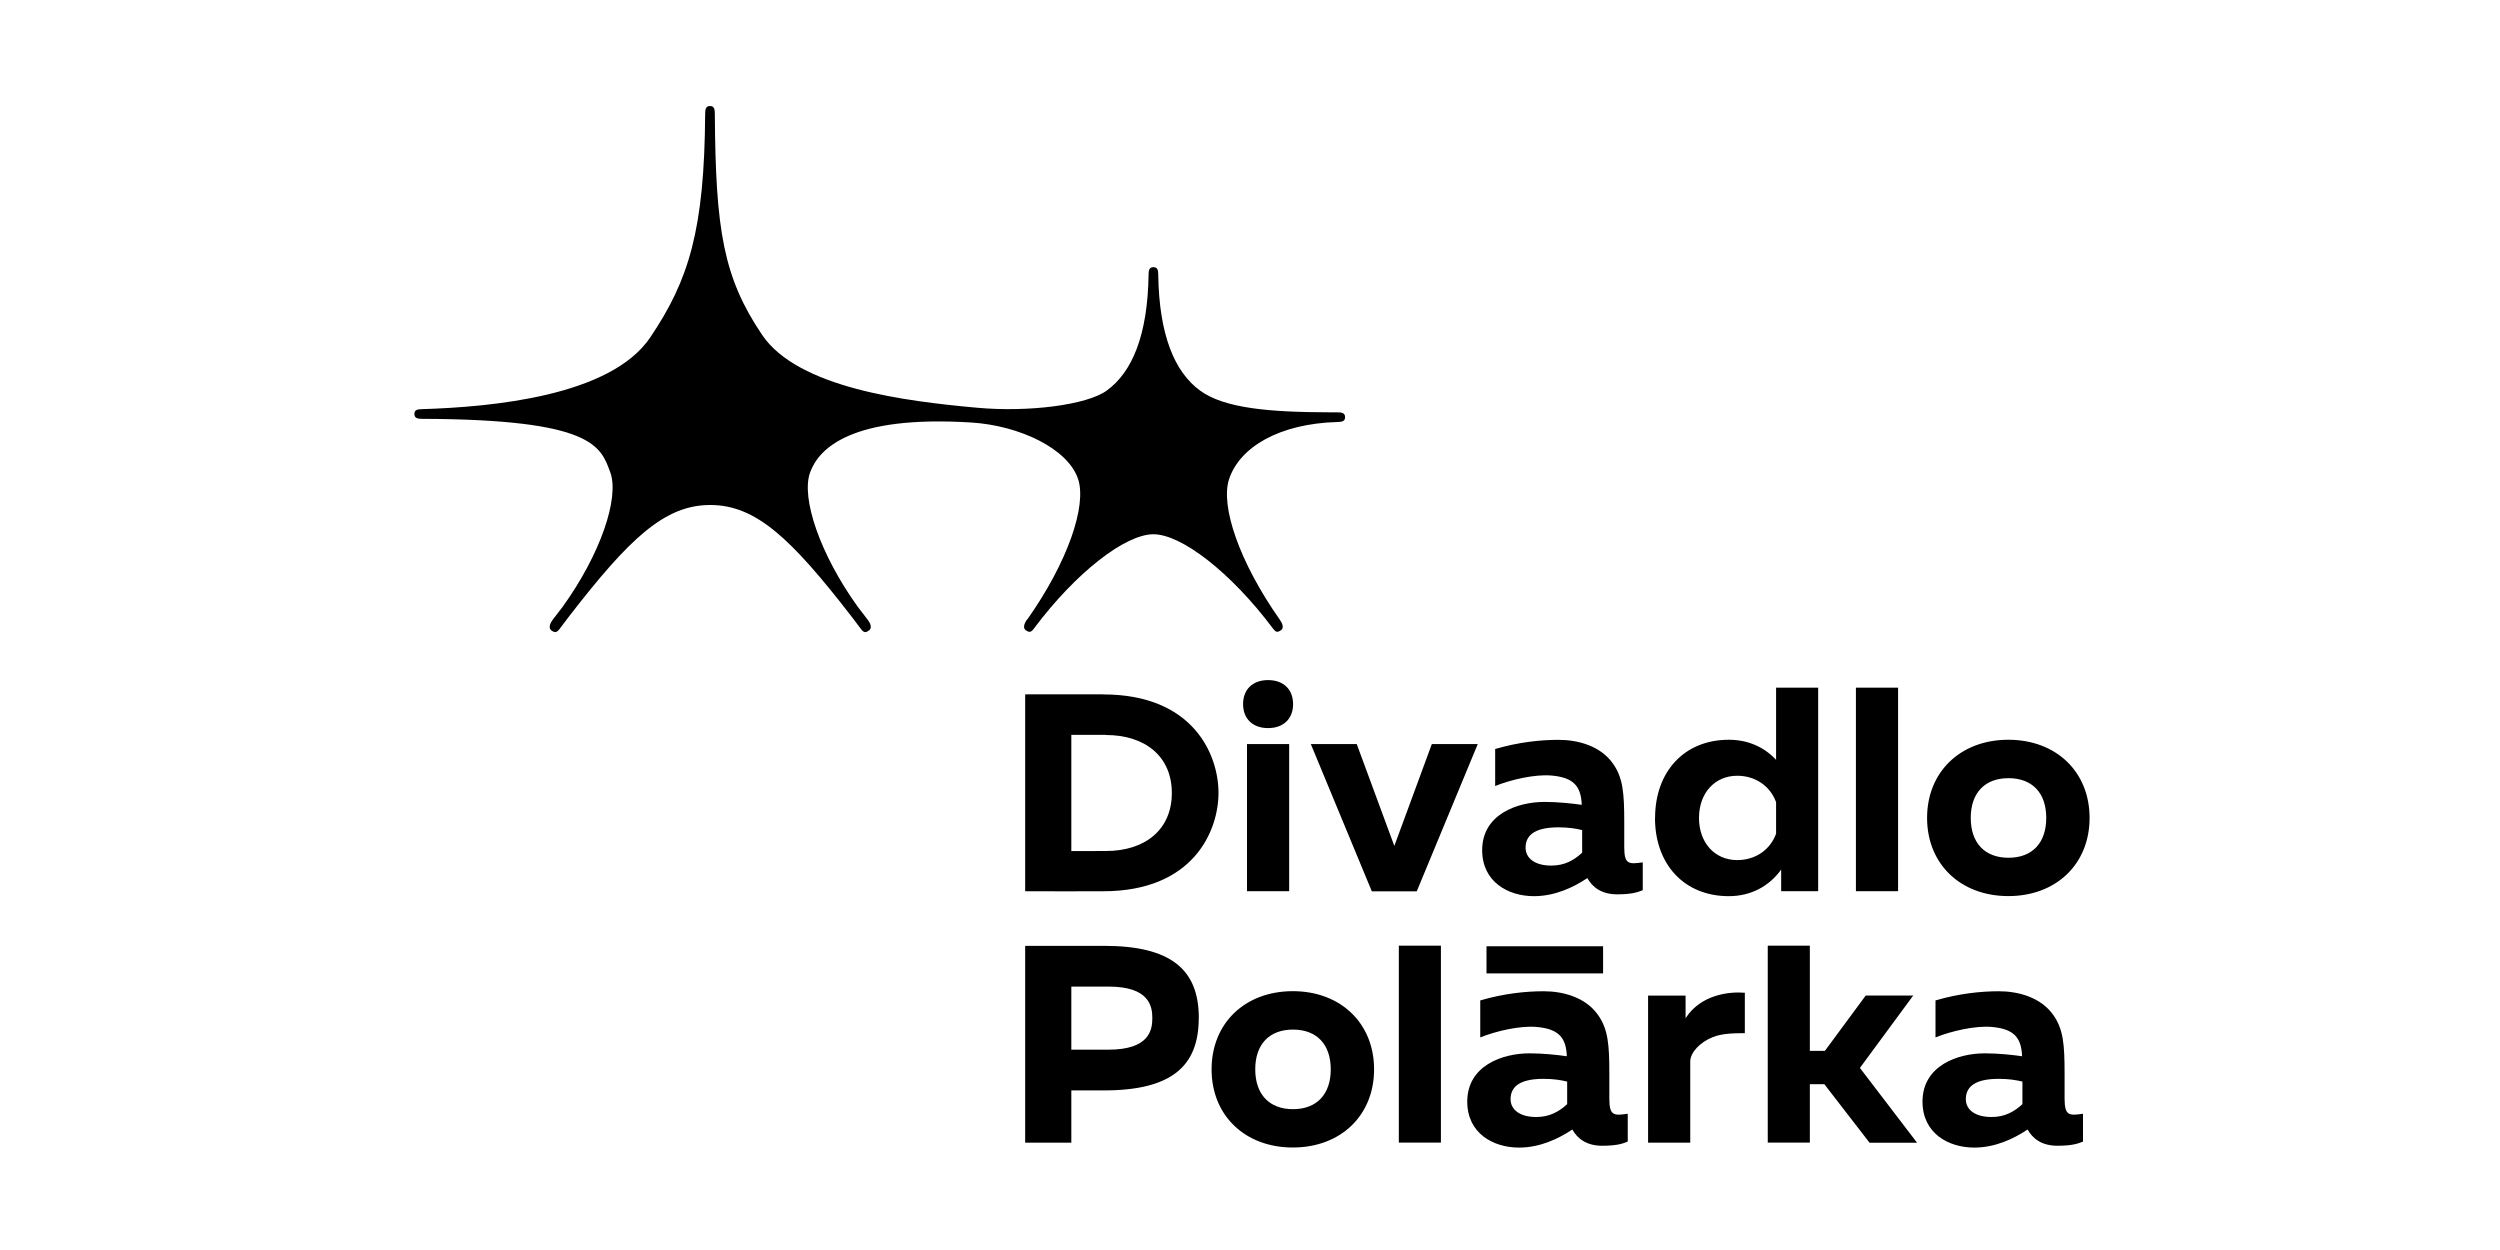 <?xml version="1.0" encoding="UTF-8"?><svg id="a" xmlns="http://www.w3.org/2000/svg" width="300" height="150" viewBox="0 0 300 150"><path d="M123.28,74.33c4.9-6.96,7.13-13.65,6.1-16.82-1.19-3.66-7.02-6.45-12.84-6.81-14.32-.89-18.27,3.07-19.33,6-1.1,3.03,1.17,9.8,5.74,16.14,.37,.49,.76,.99,1.16,1.51,.31,.4,.59,.98,.19,1.29h-.02c-.4,.33-.63,.27-.95-.14-.36-.47-.72-.94-1.08-1.43-7.36-9.54-11.58-13.47-17.02-13.47s-9.66,3.93-17.02,13.47c-.35,.48-.71,.96-1.08,1.43-.31,.4-.55,.47-.95,.15h-.02c-.4-.33-.12-.9,.18-1.3,.4-.52,.78-1.02,1.16-1.51,4.57-6.33,6.84-13.1,5.74-16.14-1.15-3.15-2.05-6.37-22.58-6.44-.51,0-.93-.06-.93-.57v-.02c0-.5,.39-.56,.88-.57,8.4-.26,22.66-1.55,27.42-8.61,4.64-6.88,6.5-12.9,6.59-26.83,0-.52,.07-.94,.58-.94s.58,.42,.58,.94c.09,13.94,1.02,19.63,5.67,26.52,4.32,6.39,17.21,7.97,25.82,8.75,6.14,.56,13.15-.33,15.54-2.06,3.06-2.22,4.91-6.65,5.02-13.89,0-.51,.07-.92,.57-.92h.02c.51,0,.57,.41,.57,.92,.11,7.23,1.96,11.66,5.02,13.89,2.92,2.13,8.3,2.6,15.7,2.61h.77c.51,0,.93,.06,.93,.57v.02c0,.5-.41,.56-.91,.57-6.9,.19-11.74,2.96-13.02,6.89-1.03,3.18,1.2,9.87,6.09,16.82,.29,.41,.56,.98,.15,1.28h-.02c-.41,.31-.63,.22-.93-.19-5.1-6.81-11.02-11.33-14.36-11.33s-9.26,4.52-14.35,11.33c-.3,.41-.53,.5-.94,.2h-.02c-.41-.31-.15-.88,.14-1.3Zm41.61,53.99c0,5.54-4.01,9.38-9.75,9.38s-9.75-3.84-9.75-9.38,4.01-9.38,9.75-9.38,9.75,3.85,9.75,9.38Zm-5.2,0c0-2.99-1.67-4.77-4.53-4.77s-4.53,1.78-4.53,4.77,1.67,4.78,4.53,4.78,4.53-1.79,4.53-4.78Zm8.17,8.79h5.05v-23.63h-5.05v23.63Zm61.73-17.65h-5.7l-4.9,6.64h-1.81v-12.62h-5.05v23.63h5.05v-7.01h1.74l5.43,7.03h5.7l-6.86-8.98,6.4-8.69Zm-34.26,14.19v3.34c-.45,.16-1.05,.5-3.07,.5-1.91,0-2.99-.89-3.58-1.95-1.67,1.12-3.89,2.17-6.4,2.17-3.08,0-6.21-1.7-6.21-5.52,0-4.32,4.23-5.79,7.47-5.79,1.67,0,3.37,.19,4.48,.35-.09-2.22-.95-3.29-3.67-3.52-1.99-.16-4.81,.49-6.72,1.26v-4.44c2.86-.84,5.5-1.1,7.61-1.1,2.32,0,5.02,.71,6.52,2.84,1.22,1.72,1.36,3.58,1.36,7.07v2.97c0,2.07,.54,2.06,2.21,1.82Zm-10.97,.39c1.58,0,2.72-.64,3.7-1.54v-2.71c-.73-.18-1.6-.33-2.86-.33-3.17,0-3.93,1.2-3.93,2.44s1.08,2.14,3.08,2.14Zm65.6-.39v3.34c-.45,.16-1.05,.5-3.07,.5-1.91,0-2.99-.89-3.58-1.95-1.67,1.12-3.9,2.17-6.4,2.17-3.08,0-6.21-1.7-6.21-5.52,0-4.32,4.24-5.79,7.47-5.79,1.67,0,3.37,.19,4.48,.35-.09-2.22-.95-3.29-3.67-3.52-1.98-.16-4.81,.49-6.72,1.26v-4.44c2.86-.84,5.5-1.1,7.6-1.1,2.32,0,5.02,.71,6.53,2.84,1.22,1.72,1.36,3.58,1.36,7.07v2.97c0,2.07,.54,2.06,2.21,1.82Zm-10.97,.39c1.59,0,2.72-.64,3.7-1.54v-2.71c-.73-.18-1.6-.33-2.86-.33-3.17,0-3.93,1.2-3.93,2.44s1.08,2.14,3.08,2.14Zm-36.72-11.87v-2.7h-4.5v17.65h5.06v-9.73c0-1.12,1.2-2.33,2.69-2.93,1.1-.45,2.54-.48,3.86-.48v-4.85c-1.77-.15-5.24,.16-7.1,3.04Zm-58.42,0c0,5.78-3.27,8.68-11.39,8.68h-3.9v6.27h-5.54v-23.62h9.45c8.12,0,11.39,2.89,11.39,8.68Zm-5.57,0c0-1.45-.39-3.78-5.26-3.78h-4.46v7.57h4.46c4.87,0,5.26-2.33,5.26-3.78Zm54.09-8.62h-13.99v3.26h13.99v-3.26Zm-59.99-30.22c10.84,0,13.84,7.25,13.84,11.81s-3,11.81-13.84,11.81c-3.03,.02-6.07,0-9.11,0-.07,0-.15,0-.25-.01v-23.61c.1,0,.18-.01,.25-.01,3.03,0,6.07-.01,9.11,0Zm.33,4.85c-1.38,0-2.75,0-4.15,0v13.95c1.4,0,2.78-.01,4.15-.01,4.69,0,7.91-2.55,7.91-6.96s-3.22-6.96-7.91-6.96Zm98.54,9.97c0-5.53,4.01-9.38,9.75-9.38s9.75,3.84,9.75,9.38-4.01,9.38-9.75,9.38-9.75-3.85-9.75-9.38Zm5.24,0c0,2.99,1.67,4.78,4.53,4.78s4.53-1.79,4.53-4.78-1.67-4.77-4.53-4.77-4.53,1.79-4.53,4.77Zm-84.32-16.54c-1.84,0-3,1.11-3,2.88s1.16,2.88,3,2.88,3-1.11,3-2.88-1.16-2.88-3-2.88Zm46.44,16.54c0-5.53,3.48-9.38,8.85-9.38,2.32,0,4.26,.89,5.67,2.41v-8.66h5.05v24.42h-4.44v-2.59c-1.43,1.98-3.6,3.19-6.29,3.19-5.37,0-8.85-3.85-8.85-9.38Zm5.27,0c0,2.97,1.88,5.06,4.59,5.06,2.16,0,3.96-1.22,4.66-3.17v-3.78c-.71-1.95-2.5-3.17-4.66-3.17-2.71,0-4.59,2.09-4.59,5.06Zm23.89-15.63h-5.06v24.42h5.06v-24.42Zm-78.13,24.42h5.06v-17.65h-5.06v17.65Zm47.49-3.46v3.34c-.45,.16-1.05,.5-3.07,.5-1.91,0-2.99-.89-3.58-1.95-1.67,1.12-3.9,2.17-6.41,2.17-3.08,0-6.21-1.71-6.21-5.52,0-4.32,4.24-5.79,7.47-5.79,1.67,0,3.37,.19,4.48,.35-.09-2.22-.95-3.29-3.67-3.52-1.98-.16-4.81,.49-6.72,1.26v-4.44c2.86-.84,5.5-1.1,7.6-1.1,2.32,0,5.02,.71,6.53,2.84,1.22,1.72,1.36,3.58,1.36,7.07v2.97c0,2.07,.54,2.06,2.21,1.82Zm-10.97,.39c1.59,0,2.72-.64,3.7-1.55v-2.71c-.73-.18-1.6-.33-2.86-.33-3.17,0-3.93,1.2-3.93,2.44s1.08,2.15,3.08,2.15Zm-21.53,3.09h5.38l7.32-17.67h-5.51l-4.5,12.22-4.51-12.22h-5.51l7.32,17.67Z"/></svg>